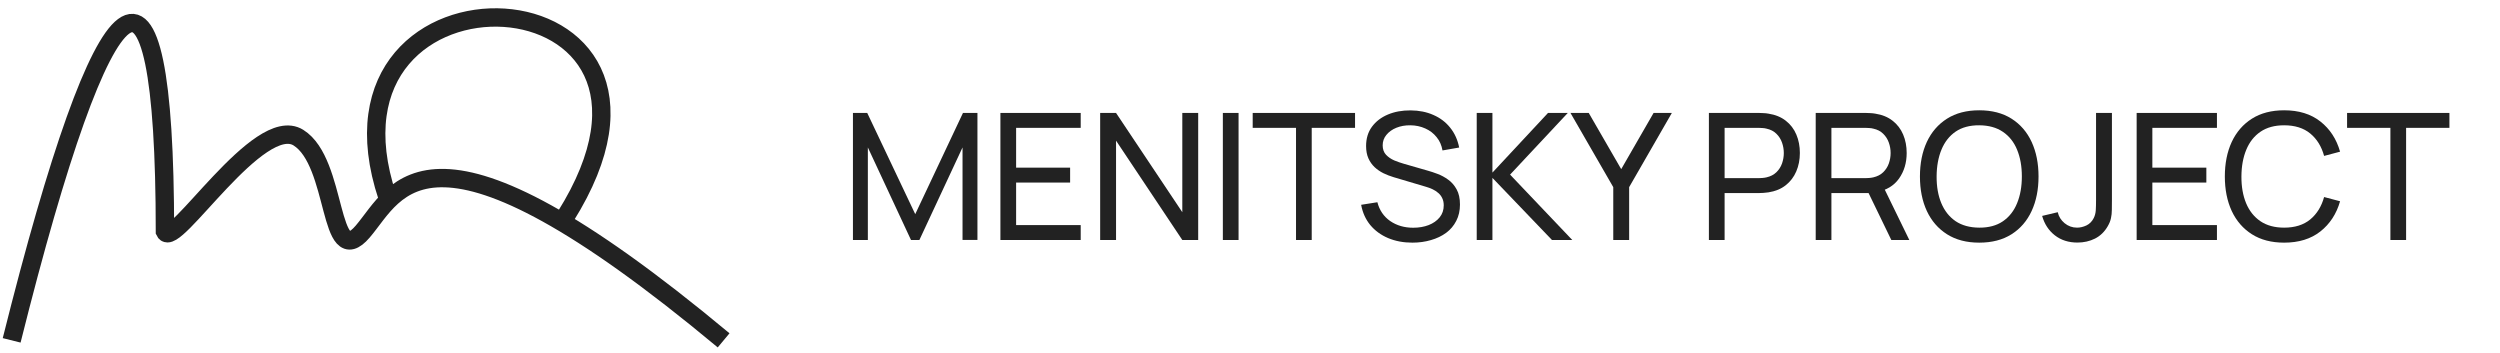 <?xml version="1.0" encoding="UTF-8"?> <svg xmlns="http://www.w3.org/2000/svg" width="170" height="24" viewBox="0 0 170 24" fill="none"> <g clip-path="url(#clip0_132_85)"> <g clip-path="url(#clip1_132_85)"> <g clip-path="url(#clip2_132_85)"> <path d="M0.793 23.144C7.181 -2.407 11.216 -5.769 11.216 15.747C11.804 16.999 17.604 7.679 20.293 9.36C22.983 11.041 22.31 18.493 24.664 15.747C27.017 13.002 29.034 6.334 49.206 23.144M26.345 13.394C20.629 -3.752 49.206 -2.407 38.448 14.739" stroke="#222222" stroke-width="1.25"></path> </g> </g> </g> <path d="M162.547 16.32V8.694H159.601V7.68H166.561V8.694H163.615V16.32H162.547Z" fill="#222222"></path> <path d="M155.321 16.5C154.461 16.5 153.731 16.31 153.131 15.93C152.531 15.55 152.073 15.022 151.757 14.346C151.445 13.67 151.289 12.888 151.289 12C151.289 11.112 151.445 10.33 151.757 9.654C152.073 8.978 152.531 8.45 153.131 8.07C153.731 7.69 154.461 7.5 155.321 7.5C156.321 7.5 157.143 7.754 157.787 8.262C158.435 8.77 158.881 9.454 159.125 10.314L158.039 10.602C157.863 9.958 157.549 9.45 157.097 9.078C156.645 8.706 156.053 8.52 155.321 8.52C154.677 8.52 154.141 8.666 153.713 8.958C153.285 9.25 152.963 9.658 152.747 10.182C152.531 10.702 152.421 11.308 152.417 12C152.413 12.688 152.519 13.294 152.735 13.818C152.951 14.338 153.275 14.746 153.707 15.042C154.139 15.334 154.677 15.48 155.321 15.48C156.053 15.48 156.645 15.294 157.097 14.922C157.549 14.546 157.863 14.038 158.039 13.398L159.125 13.686C158.881 14.542 158.435 15.226 157.787 15.738C157.143 16.246 156.321 16.5 155.321 16.5Z" fill="#222222"></path> <path d="M145.292 16.32V7.68H150.752V8.694H146.36V11.4H150.032V12.414H146.36V15.306H150.752V16.32H145.292Z" fill="#222222"></path> <path d="M141.265 16.494C140.661 16.494 140.149 16.33 139.729 16.002C139.309 15.674 139.021 15.234 138.865 14.682L139.927 14.43C139.991 14.722 140.145 14.97 140.389 15.174C140.637 15.378 140.921 15.48 141.241 15.48C141.449 15.48 141.661 15.43 141.877 15.33C142.093 15.226 142.259 15.058 142.375 14.826C142.455 14.666 142.501 14.49 142.513 14.298C142.525 14.102 142.531 13.872 142.531 13.608V7.68H143.611V13.608C143.611 13.856 143.609 14.078 143.605 14.274C143.605 14.47 143.585 14.658 143.545 14.838C143.509 15.014 143.437 15.194 143.329 15.378C143.113 15.758 142.823 16.04 142.459 16.224C142.099 16.404 141.701 16.494 141.265 16.494Z" fill="#222222"></path> <path d="M134.588 16.5C133.728 16.5 132.998 16.31 132.398 15.93C131.798 15.55 131.34 15.022 131.024 14.346C130.712 13.67 130.556 12.888 130.556 12C130.556 11.112 130.712 10.33 131.024 9.654C131.34 8.978 131.798 8.45 132.398 8.07C132.998 7.69 133.728 7.5 134.588 7.5C135.452 7.5 136.184 7.69 136.784 8.07C137.384 8.45 137.84 8.978 138.152 9.654C138.464 10.33 138.62 11.112 138.62 12C138.62 12.888 138.464 13.67 138.152 14.346C137.84 15.022 137.384 15.55 136.784 15.93C136.184 16.31 135.452 16.5 134.588 16.5ZM134.588 15.48C135.232 15.484 135.768 15.34 136.196 15.048C136.628 14.752 136.95 14.342 137.162 13.818C137.378 13.294 137.486 12.688 137.486 12C137.486 11.308 137.378 10.702 137.162 10.182C136.95 9.662 136.628 9.256 136.196 8.964C135.768 8.672 135.232 8.524 134.588 8.52C133.944 8.516 133.408 8.66 132.98 8.952C132.556 9.244 132.236 9.652 132.02 10.176C131.804 10.7 131.694 11.308 131.69 12C131.686 12.688 131.792 13.292 132.008 13.812C132.224 14.332 132.546 14.74 132.974 15.036C133.406 15.328 133.944 15.476 134.588 15.48Z" fill="#222222"></path> <path d="M123.468 16.32V7.68H126.882C126.966 7.68 127.066 7.684 127.182 7.692C127.298 7.696 127.41 7.708 127.518 7.728C127.986 7.8 128.378 7.96 128.694 8.208C129.014 8.456 129.254 8.77 129.414 9.15C129.574 9.526 129.654 9.944 129.654 10.404C129.654 11.072 129.48 11.652 129.132 12.144C128.784 12.632 128.274 12.938 127.602 13.062L127.194 13.128H124.536V16.32H123.468ZM128.61 16.32L126.906 12.804L127.962 12.48L129.834 16.32H128.61ZM124.536 12.114H126.846C126.922 12.114 127.008 12.11 127.104 12.102C127.204 12.094 127.298 12.08 127.386 12.06C127.662 11.996 127.886 11.88 128.058 11.712C128.234 11.54 128.362 11.34 128.442 11.112C128.522 10.88 128.562 10.644 128.562 10.404C128.562 10.164 128.522 9.93 128.442 9.702C128.362 9.47 128.234 9.268 128.058 9.096C127.886 8.924 127.662 8.808 127.386 8.748C127.298 8.724 127.204 8.71 127.104 8.706C127.008 8.698 126.922 8.694 126.846 8.694H124.536V12.114Z" fill="#222222"></path> <path d="M116.205 16.32V7.68H119.619C119.703 7.68 119.803 7.684 119.919 7.692C120.035 7.696 120.147 7.708 120.255 7.728C120.723 7.8 121.115 7.96 121.431 8.208C121.751 8.456 121.991 8.77 122.151 9.15C122.311 9.526 122.391 9.944 122.391 10.404C122.391 10.86 122.309 11.278 122.145 11.658C121.985 12.034 121.745 12.348 121.425 12.6C121.109 12.848 120.719 13.008 120.255 13.08C120.147 13.096 120.035 13.108 119.919 13.116C119.803 13.124 119.703 13.128 119.619 13.128H117.273V16.32H116.205ZM117.273 12.114H119.583C119.659 12.114 119.745 12.11 119.841 12.102C119.941 12.094 120.035 12.08 120.123 12.06C120.399 11.996 120.623 11.88 120.795 11.712C120.971 11.54 121.099 11.34 121.179 11.112C121.259 10.88 121.299 10.644 121.299 10.404C121.299 10.164 121.259 9.93 121.179 9.702C121.099 9.47 120.971 9.268 120.795 9.096C120.623 8.924 120.399 8.808 120.123 8.748C120.035 8.724 119.941 8.71 119.841 8.706C119.745 8.698 119.659 8.694 119.583 8.694H117.273V12.114Z" fill="#222222"></path> <path d="M109.702 16.32V12.726L106.792 7.68H108.034L110.242 11.502L112.444 7.68H113.686L110.782 12.726V16.32H109.702Z" fill="#222222"></path> <path d="M100.417 16.32V7.68H101.485V11.736L105.265 7.68H106.609L102.685 11.874L106.915 16.32H105.535L101.485 12.096V16.32H100.417Z" fill="#222222"></path> <path d="M96.044 16.5C95.432 16.5 94.88 16.396 94.388 16.188C93.9 15.98 93.496 15.684 93.176 15.3C92.86 14.912 92.654 14.454 92.558 13.926L93.662 13.752C93.802 14.296 94.092 14.722 94.532 15.03C94.976 15.334 95.498 15.486 96.098 15.486C96.486 15.486 96.836 15.426 97.148 15.306C97.464 15.182 97.714 15.006 97.898 14.778C98.082 14.55 98.174 14.28 98.174 13.968C98.174 13.776 98.14 13.612 98.072 13.476C98.008 13.336 97.918 13.218 97.802 13.122C97.69 13.022 97.562 12.938 97.418 12.87C97.274 12.802 97.124 12.746 96.968 12.702L94.766 12.048C94.526 11.976 94.294 11.886 94.07 11.778C93.846 11.666 93.646 11.528 93.47 11.364C93.294 11.196 93.154 10.996 93.05 10.764C92.946 10.528 92.894 10.25 92.894 9.93C92.894 9.418 93.026 8.982 93.29 8.622C93.558 8.258 93.92 7.98 94.376 7.788C94.832 7.596 95.346 7.502 95.918 7.506C96.498 7.51 97.016 7.614 97.472 7.818C97.932 8.018 98.312 8.306 98.612 8.682C98.916 9.058 99.12 9.508 99.224 10.032L98.09 10.23C98.03 9.878 97.896 9.576 97.688 9.324C97.484 9.068 97.228 8.872 96.92 8.736C96.612 8.596 96.274 8.524 95.906 8.52C95.554 8.516 95.236 8.572 94.952 8.688C94.668 8.804 94.442 8.966 94.274 9.174C94.106 9.378 94.022 9.614 94.022 9.882C94.022 10.146 94.098 10.36 94.25 10.524C94.402 10.684 94.588 10.812 94.808 10.908C95.032 11 95.25 11.076 95.462 11.136L97.106 11.61C97.294 11.662 97.51 11.734 97.754 11.826C98.002 11.918 98.242 12.048 98.474 12.216C98.706 12.38 98.898 12.6 99.05 12.876C99.202 13.148 99.278 13.492 99.278 13.908C99.278 14.324 99.194 14.694 99.026 15.018C98.862 15.342 98.632 15.614 98.336 15.834C98.04 16.05 97.696 16.214 97.304 16.326C96.912 16.442 96.492 16.5 96.044 16.5Z" fill="#222222"></path> <path d="M88.129 16.32V8.694H85.183V7.68H92.143V8.694H89.197V16.32H88.129Z" fill="#222222"></path> <path d="M83.154 16.32V7.68H84.222V16.32H83.154Z" fill="#222222"></path> <path d="M74.811 16.32V7.68H75.891L80.397 14.43V7.68H81.477V16.32H80.397L75.891 9.564V16.32H74.811Z" fill="#222222"></path> <path d="M68.028 16.32V7.68H73.488V8.694H69.096V11.4H72.768V12.414H69.096V15.306H73.488V16.32H68.028Z" fill="#222222"></path> <path d="M58 16.32V7.68H58.972L62.236 14.562L65.482 7.68H66.466V16.314H65.452V10.026L62.518 16.32H61.948L59.014 10.026V16.32H58Z" fill="#222222"></path> <defs> <clipPath id="clip0_132_85"> <rect width="50" height="23.75" fill="white" transform="translate(0 0.125)"></rect> </clipPath> <clipPath id="clip1_132_85"> <rect width="50" height="23.809" fill="white" transform="translate(0 0.125)"></rect> </clipPath> <clipPath id="clip2_132_85"> <rect width="50" height="23.809" fill="white" transform="translate(0 0.125)"></rect> </clipPath> </defs> </svg> 